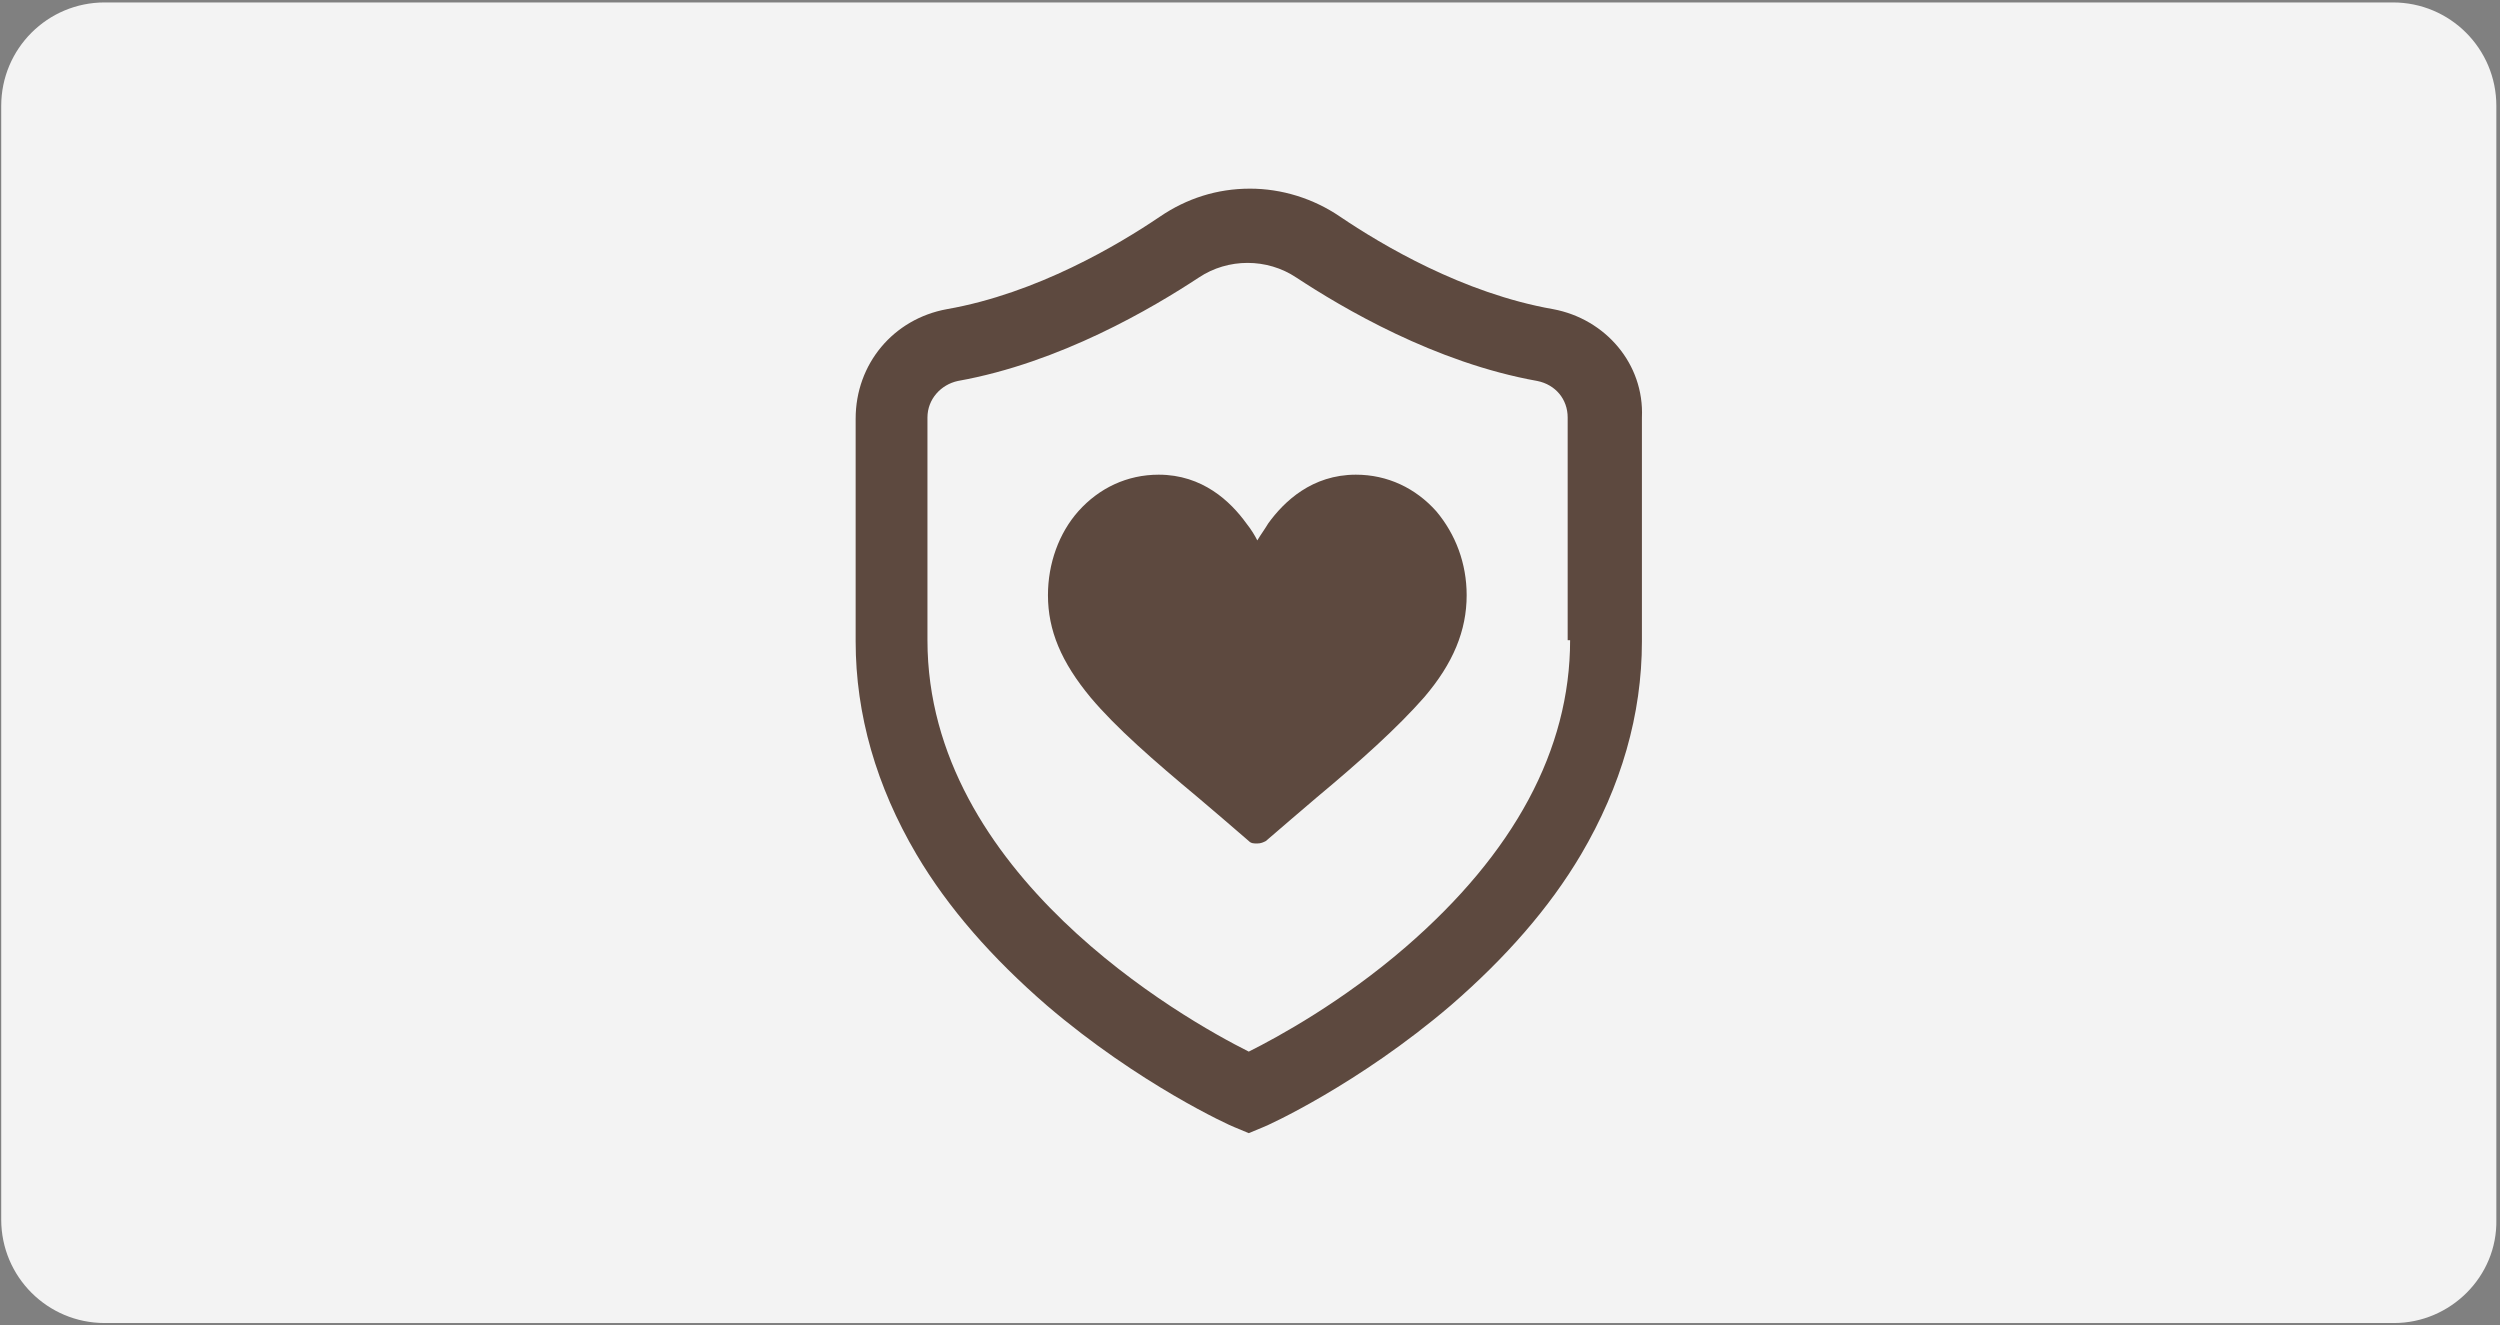 <svg xmlns="http://www.w3.org/2000/svg" xmlns:xlink="http://www.w3.org/1999/xlink" id="Capa_1" x="0px" y="0px" viewBox="0 0 205.4 108.9" style="enable-background:new 0 0 205.4 108.9;" xml:space="preserve">
<rect x="0" y="0" width="205.4" height="108.9" fill="#808080" stroke="none"/>
<style type="text/css">
	.st0{opacity:0.9;fill:#FFFFFF;}
	.st1{fill:#5D493F;}
</style>
<path class="st0" d="M196.7,108.7H8.6c-4.7,0-8.5-3.8-8.5-8.5V8.7c0-4.7,3.8-8.5,8.5-8.5h188c4.7,0,8.5,3.8,8.5,8.5v91.5  C205.2,104.9,201.3,108.7,196.7,108.7z"></path>
<g>
	<path class="st1" d="M127.6,25.4c-7.4-1.3-14.1-5.3-17.5-7.6c-2.2-1.5-4.8-2.3-7.4-2.3c-2.7,0-5.2,0.8-7.4,2.3   c-3.4,2.3-10.1,6.3-17.5,7.6c-4.4,0.8-7.5,4.5-7.5,9v18.3c0,6,1.7,11.9,5,17.5c2.6,4.4,6.2,8.5,10.7,12.4c7.6,6.5,15.1,9.9,15.4,10   l1.2,0.5l1.2-0.5c0.3-0.1,7.8-3.5,15.4-10c4.5-3.9,8.1-8,10.7-12.4c3.3-5.6,5-11.5,5-17.5V34.3C135.1,29.9,131.9,26.2,127.6,25.4z    M129,52.6c0,9-4.6,17.5-13.5,25.2c-5.2,4.5-10.5,7.4-12.9,8.6c-5.4-2.7-26.4-14.6-26.4-33.8V34.3c0-1.5,1.1-2.7,2.5-3   c8.4-1.5,16-6,19.8-8.5c1.2-0.8,2.6-1.2,4-1.2c1.4,0,2.8,0.4,4,1.2c3.8,2.5,11.4,7,19.8,8.5c1.5,0.3,2.5,1.5,2.5,3V52.6z"></path>
	<g>
		<g>
			<path class="st1" d="M118,42c-1.7-1.9-4-3-6.6-3c-3.6,0-5.9,2.2-7.2,4c-0.3,0.5-0.6,0.9-0.9,1.4c-0.2-0.4-0.5-0.9-0.9-1.4     c-1.3-1.8-3.6-4-7.2-4c-2.6,0-4.9,1.1-6.6,3c-1.6,1.8-2.5,4.3-2.5,6.9c0,2.9,1.1,5.5,3.5,8.4c2.1,2.5,5.2,5.2,8.8,8.2     c1.3,1.1,2.7,2.3,4.2,3.6l0,0c0.2,0.2,0.4,0.2,0.7,0.2s0.5-0.1,0.7-0.2l0,0c1.5-1.3,2.8-2.4,4.2-3.6c3.6-3,6.6-5.7,8.8-8.2     c2.4-2.8,3.5-5.5,3.5-8.4C120.5,46.3,119.6,43.9,118,42z"></path>
		</g>
	</g>
</g>
</svg>